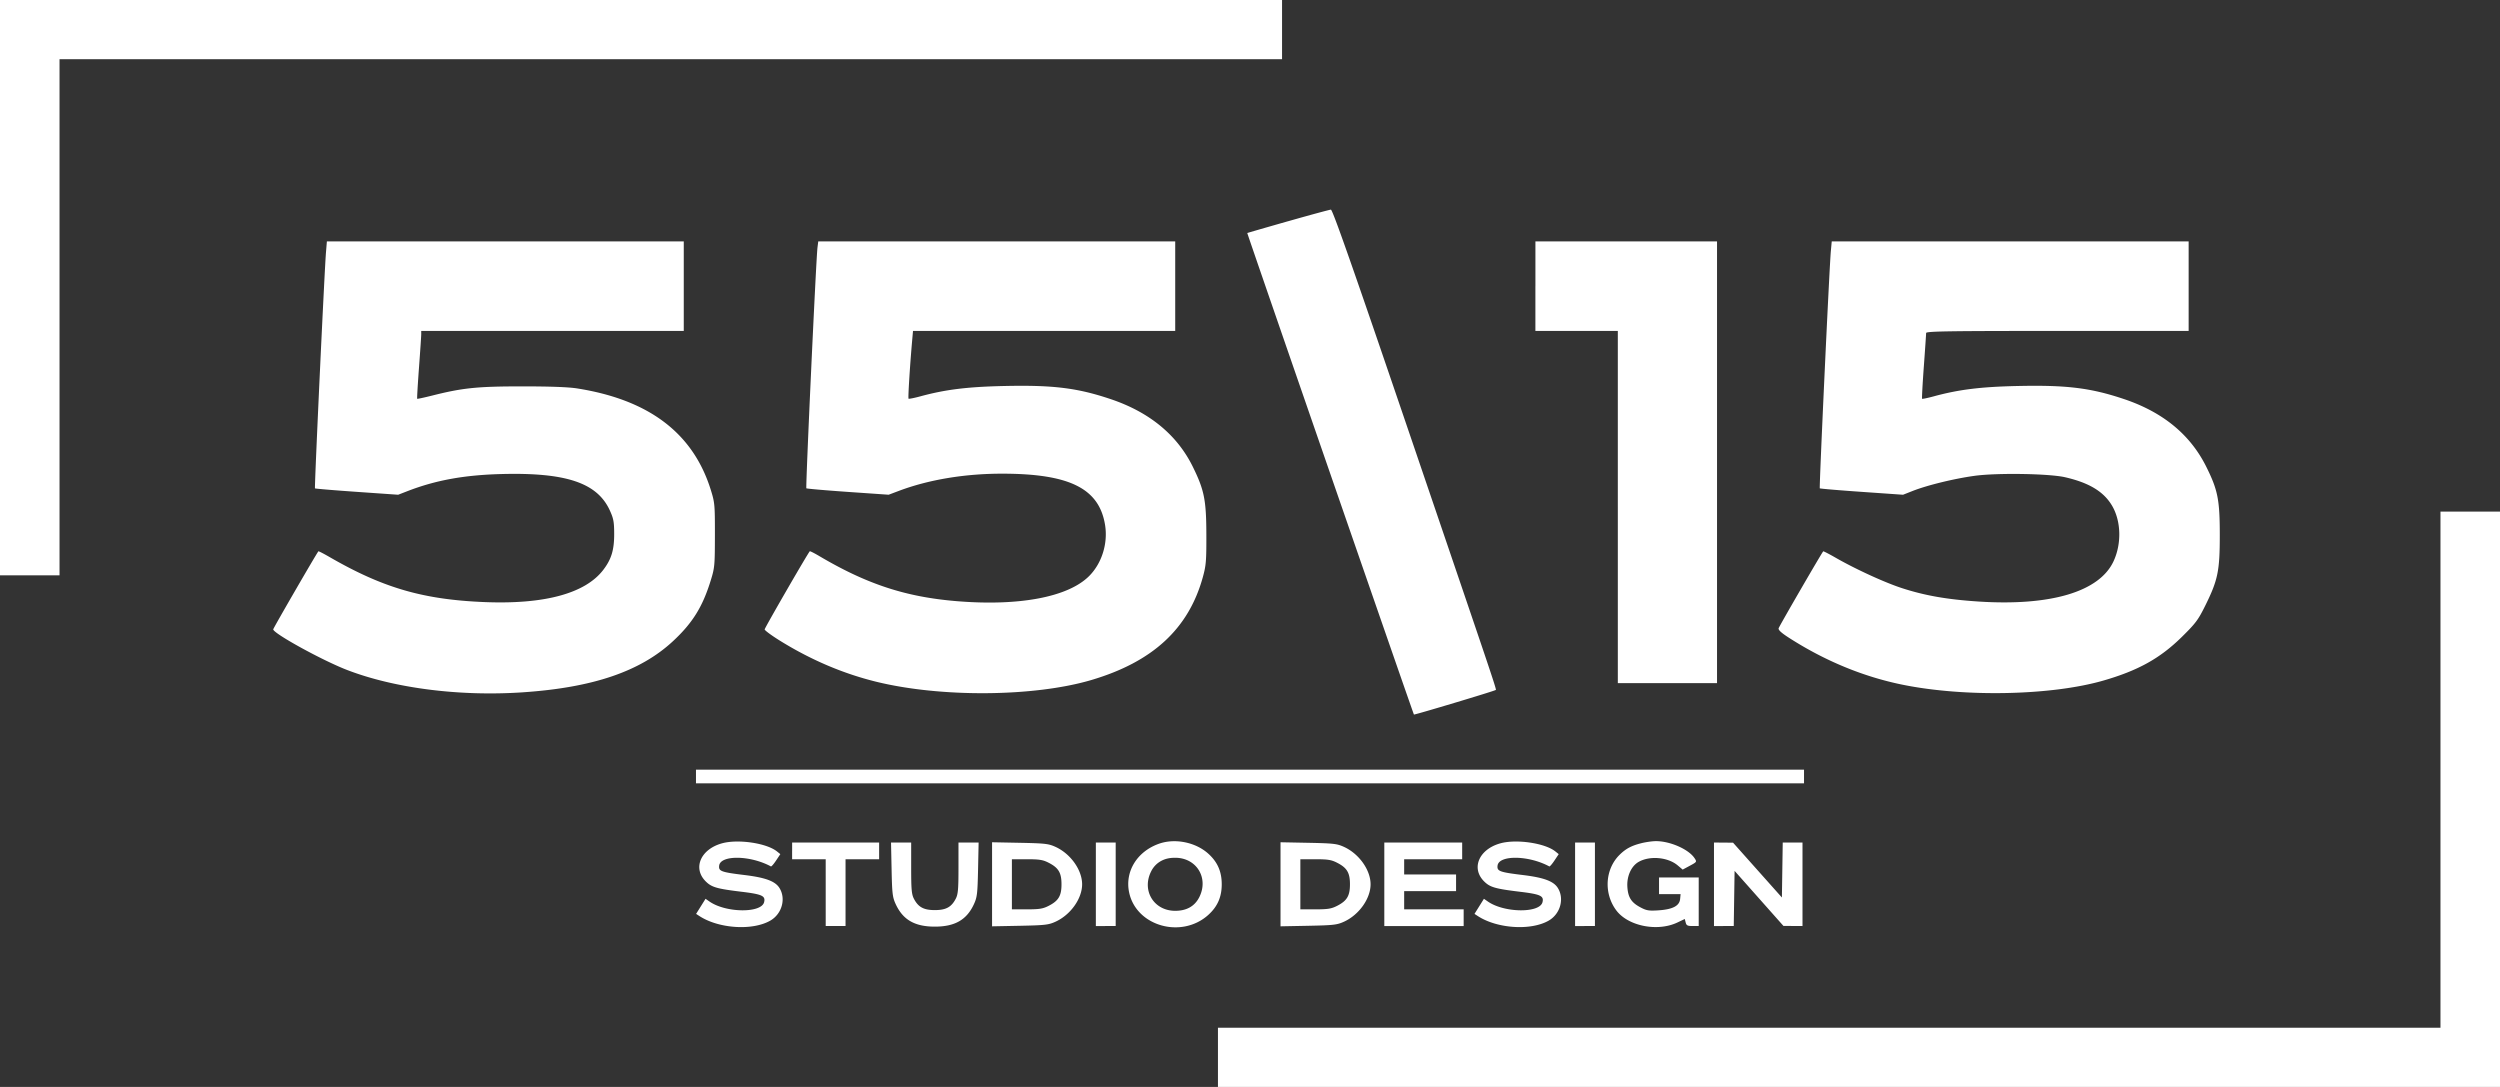 <?xml version="1.0" encoding="UTF-8"?> <svg xmlns="http://www.w3.org/2000/svg" width="138" height="60" fill="none"><rect width="100%" height="100%" fill="#333333" stroke="none"/><path fill="#fff" fill-rule="evenodd" d="M0 15.88v15.88h3.286V3.268h67.483V0H0v15.88Zm71.106-3.669c-1.228.35-2.243.643-2.256.653-.018.014 9.152 26.51 9.199 26.579.021.03 4.44-1.295 4.494-1.349.066-.066.439 1.046-4.739-14.158-3.13-9.19-4.245-12.368-4.339-12.364-.07.003-1.13.29-2.359.64Zm-53.112 1.72c-.087 1.072-.643 12.992-.607 13.028.019.018 1.06.105 2.313.192l2.279.159.49-.19c1.572-.612 3.152-.9 5.23-.953 3.555-.091 5.27.487 5.964 2.01.204.449.238.633.24 1.278.004.9-.151 1.413-.604 2.005-.992 1.296-3.233 1.906-6.527 1.776-3.402-.134-5.634-.782-8.602-2.5-.316-.182-.584-.32-.596-.303-.16.218-2.493 4.25-2.492 4.307.003.227 2.725 1.723 4.089 2.247 2.614 1.003 6.187 1.46 9.642 1.232 3.912-.259 6.544-1.154 8.352-2.841 1.069-.998 1.619-1.885 2.066-3.331.22-.713.23-.83.232-2.508.002-1.683-.008-1.792-.227-2.497-.977-3.134-3.409-4.978-7.391-5.603-.472-.074-1.503-.112-3.032-.111-2.479.001-3.274.083-4.964.509-.437.11-.806.189-.82.175-.014-.014.03-.777.098-1.696.068-.919.124-1.756.125-1.86v-.188h14.492v-4.944h-19.7l-.05.608Zm27.13-.25c-.076.596-.659 13.228-.613 13.273.023.023 1.055.113 2.293.199l2.25.156.558-.21c1.652-.623 3.646-.954 5.721-.952 3.715.004 5.341.817 5.667 2.832.165 1.02-.18 2.123-.885 2.824-1.167 1.16-3.869 1.668-7.333 1.379-2.8-.234-4.942-.94-7.566-2.492-.27-.159-.502-.276-.516-.26-.13.147-2.491 4.234-2.491 4.313 0 .058.407.355.905.661 1.684 1.036 3.427 1.776 5.233 2.223 3.572.883 8.73.845 11.889-.088 3.398-1.004 5.38-2.837 6.165-5.696.174-.634.195-.89.19-2.346-.005-1.896-.115-2.445-.746-3.729-.865-1.76-2.395-3.019-4.545-3.74-1.843-.619-3.18-.782-5.906-.72-2.008.046-3.206.194-4.582.568-.342.093-.64.152-.66.131-.034-.034.073-1.78.196-3.173l.05-.566h14.474v-4.944H45.168l-.045.356Zm39.63 2.115v2.472h4.55V37.71h5.476V13.325H84.755v2.472Zm16.31-1.948c-.083.891-.65 13.069-.611 13.108.021.02 1.063.108 2.317.195l2.278.159.532-.21c.797-.314 2.279-.677 3.405-.833 1.234-.171 4.122-.127 5.01.077 1.314.302 2.118.785 2.578 1.55.514.852.551 2.12.089 3.1-.788 1.675-3.472 2.47-7.457 2.21-1.728-.113-2.953-.328-4.22-.74-.945-.307-2.558-1.046-3.662-1.68-.363-.208-.67-.366-.682-.35-.129.163-2.436 4.146-2.461 4.247-.024.096.153.257.579.53 1.978 1.27 4.093 2.143 6.257 2.584 3.427.698 8.199.602 11.074-.223 1.93-.555 3.146-1.23 4.352-2.418.76-.75.896-.932 1.286-1.718.701-1.417.804-1.914.804-3.897 0-1.949-.107-2.489-.744-3.77-.881-1.775-2.393-3.019-4.546-3.741-1.844-.619-3.18-.782-5.907-.72-2.008.046-3.206.194-4.582.568-.342.093-.636.154-.654.137-.017-.018.026-.816.096-1.774.07-.957.127-1.793.127-1.856 0-.096 1.165-.115 7.246-.115h7.245v-4.944h-19.701l-.048.524Zm33.65 28.638v14.246H67.231V60H138V28.24h-3.286v14.246Zm-96.296.377v.377h61.164v-.754H38.418v.377Zm1.432 3.69c-1.18.329-1.625 1.373-.894 2.1.326.324.61.406 1.984.573 1.13.137 1.326.228 1.239.575-.156.614-2.11.592-3.013-.035l-.22-.153-.261.417-.26.417.186.121c1.072.698 2.941.815 3.917.246.645-.376.872-1.229.484-1.818-.238-.36-.78-.557-1.913-.694-1.29-.157-1.438-.211-1.402-.516.07-.6 1.72-.577 2.857.041.027.015.156-.131.285-.326l.235-.353-.183-.147c-.575-.463-2.153-.695-3.041-.448Zm24.123.022c-1.21.43-1.887 1.534-1.645 2.687.391 1.861 2.89 2.572 4.368 1.243.51-.459.744-.99.744-1.692 0-.703-.234-1.234-.744-1.692-.704-.633-1.839-.86-2.723-.546Zm18.844-.022c-1.18.329-1.625 1.373-.894 2.1.326.324.61.406 1.984.573 1.13.137 1.326.228 1.239.575-.155.614-2.11.592-3.013-.035l-.22-.153-.261.417-.26.417.186.121c1.072.698 2.941.815 3.917.246.645-.376.872-1.229.484-1.818-.238-.36-.78-.557-1.913-.694-1.29-.157-1.437-.211-1.402-.516.07-.6 1.72-.577 2.857.041.028.015.156-.131.285-.326l.235-.353-.183-.147c-.575-.463-2.153-.695-3.041-.448Zm7.793-.01c-.548.134-.873.308-1.216.65-.794.791-.873 2.117-.182 3.05.65.878 2.277 1.204 3.383.678l.405-.193.05.195c.04.163.103.194.384.194h.335v-2.681h-2.19v.922h1.19l-.026.268c-.038.377-.404.57-1.183.624-.529.036-.665.016-.987-.153-.52-.27-.704-.553-.742-1.136-.04-.59.214-1.152.623-1.385.614-.35 1.609-.262 2.15.19l.28.236.396-.213c.389-.21.393-.215.26-.416-.329-.5-1.384-.958-2.169-.941-.187.004-.53.053-.761.11Zm-46.885.426v.461h1.854V51.117H46.674V47.43h1.854v-.922h-4.802v.461Zm5.491 1.027c.028 1.33.052 1.531.224 1.906.399.87 1.053 1.248 2.163 1.248 1.109 0 1.764-.377 2.162-1.248.172-.375.196-.576.224-1.906l.031-1.488h-1.112v1.404c0 1.17-.024 1.451-.147 1.691-.241.47-.542.634-1.158.634-.617 0-.918-.164-1.159-.634-.123-.24-.147-.52-.147-1.691v-1.404h-1.112l.031 1.488Zm5.546.817v2.32l1.538-.03c1.38-.028 1.58-.05 1.958-.222.835-.378 1.475-1.275 1.475-2.068 0-.793-.64-1.69-1.475-2.068-.378-.172-.577-.194-1.959-.222l-1.537-.03v2.32Zm5.729 0v2.304H61.586v-4.609H60.491v2.305Zm10.194 0v2.32l1.537-.03c1.382-.028 1.58-.05 1.96-.222.834-.378 1.474-1.275 1.474-2.068 0-.793-.64-1.69-1.475-2.068-.378-.172-.577-.194-1.959-.222l-1.537-.03v2.32Zm5.729 0v2.304h4.38v-.921H77.51V49.19h2.865v-.921h-2.865v-.839h3.202v-.922H76.414v2.305Zm10.531 0v2.304H88.04v-4.609H86.945v2.305Zm7.667 0v2.304H95.703l.023-1.522.023-1.523 1.348 1.519 1.348 1.519.527.004.526.003v-4.609H98.407l-.023 1.517-.023 1.517-1.348-1.513-1.348-1.513-.527-.004-.526-.004v2.305Zm-30.54-1.276a1.303 1.303 0 0 0-.527.56c-.537 1.058.146 2.18 1.327 2.18.627 0 1.075-.253 1.327-.749.536-1.058-.146-2.179-1.327-2.179-.323 0-.566.057-.8.188Zm-8.215 1.276v1.383h.825c.689 0 .885-.032 1.195-.189.554-.281.718-.555.718-1.194 0-.64-.164-.913-.718-1.194-.31-.158-.506-.189-1.195-.189h-.825v1.383Zm15.923 0v1.383h.825c.689 0 .885-.032 1.195-.189.554-.281.718-.555.718-1.194 0-.64-.164-.913-.718-1.194-.31-.158-.506-.189-1.195-.189h-.825v1.383Z" clip-rule="evenodd" style="fill:#fff;fill-opacity:1"></path></svg> 